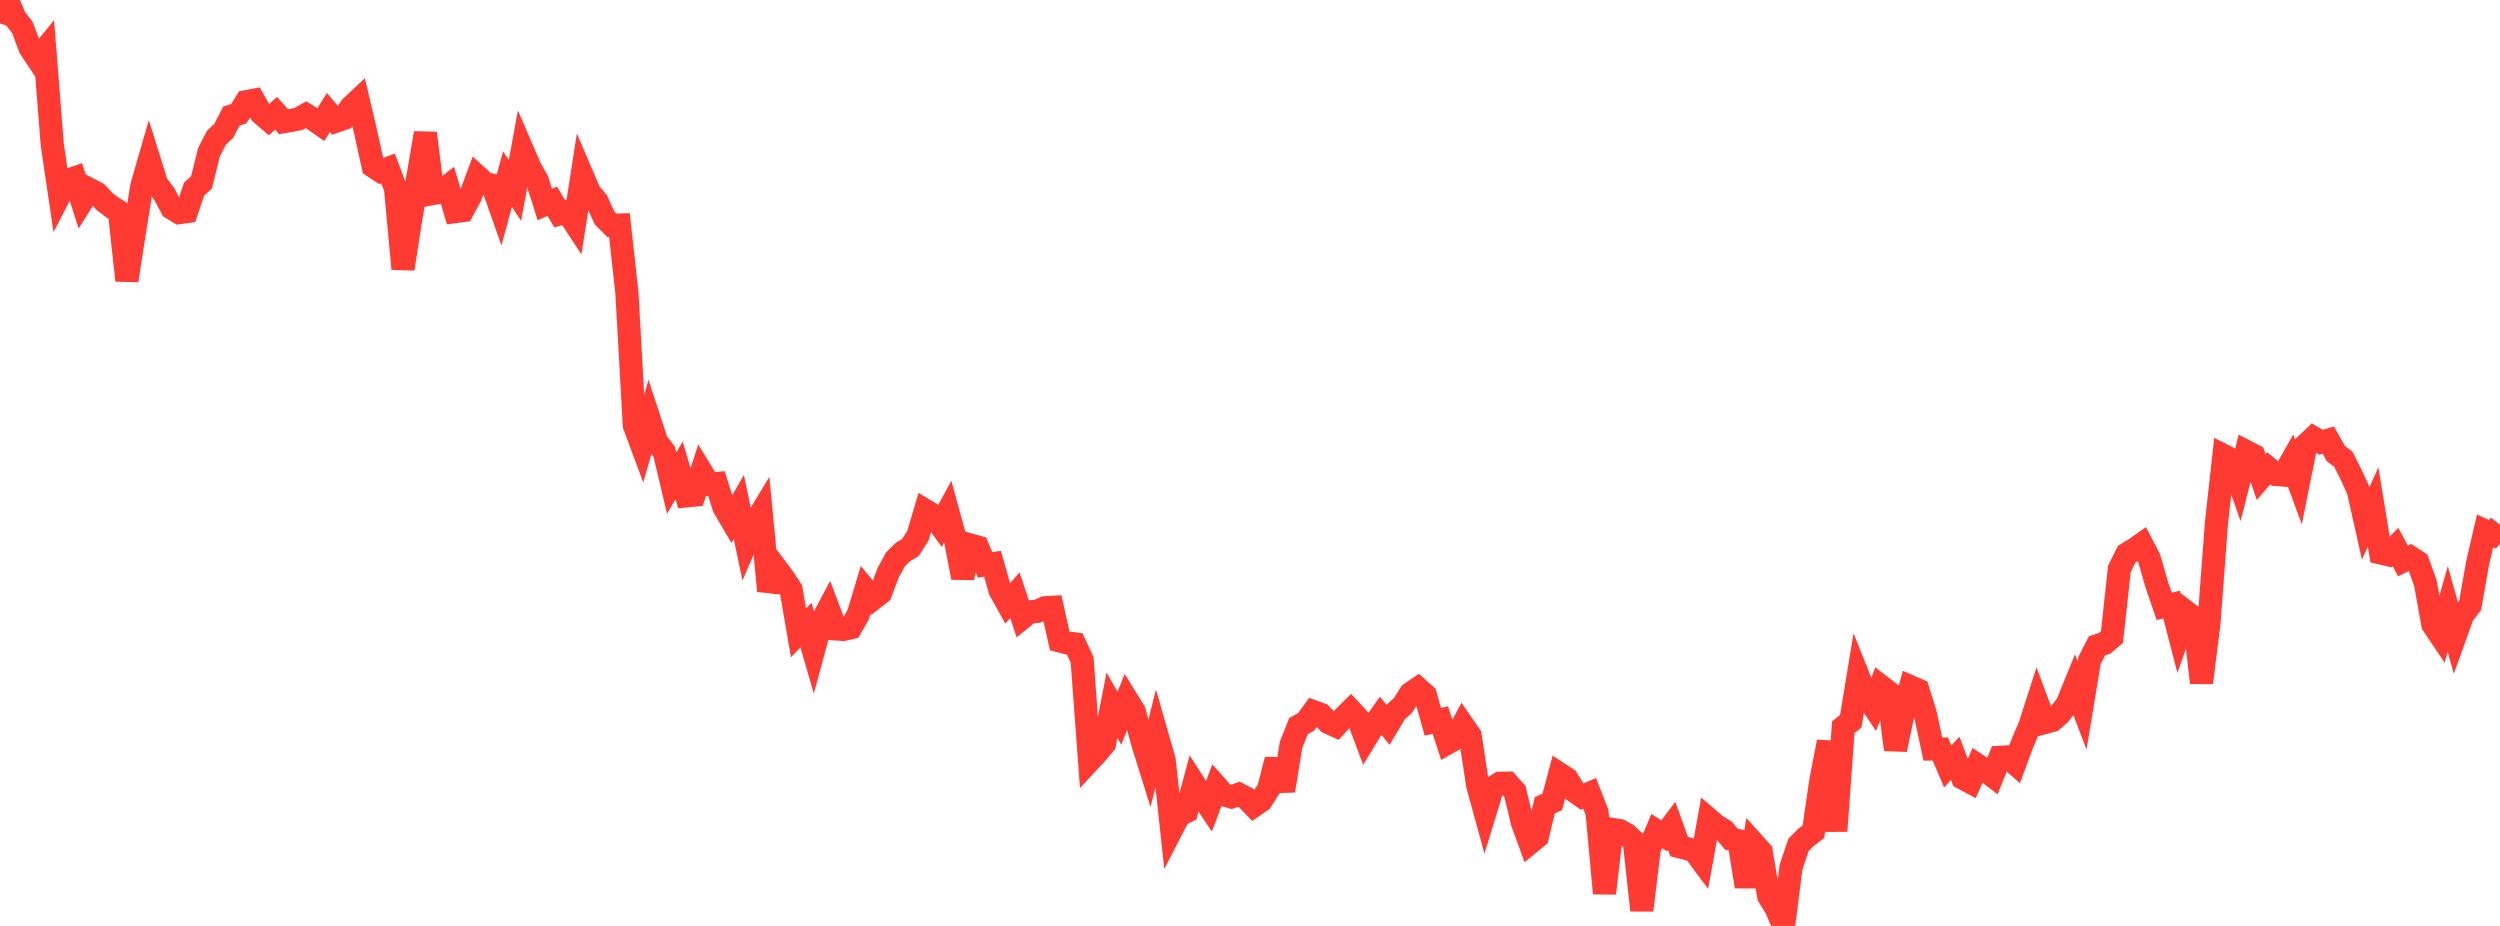 <?xml version="1.0" standalone="no"?>
<!DOCTYPE svg PUBLIC "-//W3C//DTD SVG 1.1//EN" "http://www.w3.org/Graphics/SVG/1.1/DTD/svg11.dtd">

<svg width="135" height="50" viewBox="0 0 135 50" preserveAspectRatio="none" 
  xmlns="http://www.w3.org/2000/svg"
  xmlns:xlink="http://www.w3.org/1999/xlink">


<polyline points="0.0, 1.27 0.403, 0.0 0.806, 0.967 1.209, 1.483 1.612, 2.568 2.015, 3.177 2.418, 2.687 2.821, 7.799 3.224, 10.527 3.627, 9.747 4.03, 9.609 4.433, 10.87 4.836, 10.23 5.239, 10.44 5.642, 10.877 6.045, 11.187 6.448, 11.432 6.851, 15.144 7.254, 12.554 7.657, 10.052 8.06, 8.655 8.463, 9.944 8.866, 10.469 9.269, 11.232 9.672, 11.481 10.075, 11.426 10.478, 10.215 10.881, 9.848 11.284, 8.222 11.687, 7.437 12.09, 7.056 12.493, 6.268 12.896, 6.139 13.299, 5.489 13.701, 5.414 14.104, 6.131 14.507, 6.476 14.91, 6.114 15.313, 6.571 15.716, 6.505 16.119, 6.424 16.522, 6.194 16.925, 6.446 17.328, 6.727 17.731, 6.076 18.134, 6.547 18.537, 6.407 18.94, 5.797 19.343, 5.418 19.746, 7.138 20.149, 8.978 20.552, 9.245 20.955, 9.095 21.358, 10.175 21.761, 14.517 22.164, 11.922 22.567, 9.559 22.97, 7.188 23.373, 10.452 23.776, 10.381 24.179, 10.065 24.582, 11.426 24.985, 11.372 25.388, 10.624 25.791, 9.536 26.194, 9.901 26.597, 10.01 27.0, 11.154 27.403, 9.672 27.806, 10.285 28.209, 8.101 28.612, 9.034 29.015, 9.761 29.418, 11.041 29.821, 10.865 30.224, 11.544 30.627, 11.418 31.03, 12.036 31.433, 9.455 31.836, 10.396 32.239, 10.873 32.642, 11.763 33.045, 12.166 33.448, 12.153 33.851, 15.787 34.254, 22.969 34.657, 24.052 35.06, 22.64 35.463, 23.869 35.866, 24.388 36.269, 26.088 36.672, 25.404 37.075, 26.779 37.478, 26.738 37.881, 25.489 38.284, 26.149 38.687, 26.112 39.09, 27.39 39.493, 28.078 39.896, 27.378 40.299, 29.288 40.701, 28.35 41.104, 27.686 41.507, 31.908 41.91, 30.679 42.313, 31.215 42.716, 31.837 43.119, 34.175 43.522, 33.759 43.925, 35.141 44.328, 33.645 44.731, 32.885 45.134, 33.962 45.537, 33.991 45.94, 33.897 46.343, 33.193 46.746, 31.853 47.149, 32.334 47.552, 32.02 47.955, 30.941 48.358, 30.205 48.761, 29.805 49.164, 29.562 49.567, 28.93 49.97, 27.569 50.373, 27.814 50.776, 28.365 51.179, 27.623 51.582, 29.095 51.985, 31.191 52.388, 29.429 52.791, 29.54 53.194, 30.503 53.597, 30.443 54.0, 31.874 54.403, 32.599 54.806, 32.14 55.209, 33.361 55.612, 33.034 56.015, 33.011 56.418, 32.821 56.821, 32.796 57.224, 34.609 57.627, 34.716 58.03, 34.769 58.433, 35.629 58.836, 41.08 59.239, 40.646 59.642, 40.165 60.045, 38.085 60.448, 38.785 60.851, 37.777 61.254, 38.433 61.657, 39.976 62.06, 41.269 62.463, 39.648 62.866, 41.053 63.269, 44.79 63.672, 44.01 64.075, 43.821 64.478, 42.314 64.881, 42.942 65.284, 43.546 65.687, 42.466 66.09, 42.922 66.493, 43.035 66.896, 42.889 67.299, 43.098 67.701, 43.516 68.104, 43.238 68.507, 42.601 68.91, 41.024 69.313, 42.696 69.716, 40.221 70.119, 39.208 70.522, 38.987 70.925, 38.431 71.328, 38.578 71.731, 39.012 72.134, 39.197 72.537, 38.768 72.94, 38.368 73.343, 38.802 73.746, 39.88 74.149, 39.22 74.552, 38.651 74.955, 39.138 75.358, 38.456 75.761, 38.091 76.164, 37.453 76.567, 37.175 76.97, 37.536 77.373, 38.979 77.776, 38.882 78.179, 40.116 78.582, 39.887 78.985, 39.142 79.388, 39.725 79.791, 42.386 80.194, 43.856 80.597, 42.546 81.0, 42.296 81.403, 42.288 81.806, 42.736 82.209, 44.415 82.612, 45.518 83.015, 45.187 83.418, 43.487 83.821, 43.303 84.224, 41.8 84.627, 42.065 85.03, 42.729 85.433, 43.013 85.836, 42.84 86.239, 43.864 86.642, 48.24 87.045, 44.787 87.448, 44.847 87.851, 45.068 88.254, 45.449 88.657, 49.153 89.06, 45.839 89.463, 44.877 89.866, 45.133 90.269, 44.598 90.672, 45.716 91.075, 45.818 91.478, 45.932 91.881, 46.473 92.284, 44.25 92.687, 44.594 93.09, 44.832 93.493, 45.316 93.896, 45.401 94.299, 47.873 94.701, 45.549 95.104, 45.998 95.507, 48.388 95.91, 49.041 96.313, 50.0 96.716, 46.824 97.119, 45.623 97.522, 45.22 97.925, 44.909 98.328, 42.135 98.731, 40.059 99.134, 44.874 99.537, 39.269 99.94, 38.952 100.343, 36.508 100.746, 37.515 101.149, 38.117 101.552, 37.047 101.955, 37.357 102.358, 40.479 102.761, 38.551 103.164, 37.084 103.567, 37.26 103.97, 38.563 104.373, 40.447 104.776, 40.448 105.179, 41.389 105.582, 40.951 105.985, 42.018 106.388, 42.232 106.791, 41.32 107.194, 41.588 107.597, 41.897 108.0, 40.895 108.403, 40.872 108.806, 41.225 109.209, 40.132 109.612, 39.191 110.015, 37.939 110.418, 39.015 110.821, 38.905 111.224, 38.555 111.627, 38.027 112.03, 37.036 112.433, 38.094 112.836, 35.656 113.239, 34.872 113.642, 34.744 114.045, 34.402 114.448, 30.716 114.851, 29.912 115.254, 29.67 115.657, 29.386 116.06, 30.163 116.463, 31.567 116.866, 32.743 117.269, 32.647 117.672, 34.2 118.075, 33.059 118.478, 33.368 118.881, 36.867 119.284, 33.628 119.687, 28.254 120.09, 24.611 120.493, 24.817 120.896, 25.973 121.299, 24.386 121.701, 24.595 122.104, 25.764 122.507, 25.292 122.91, 25.623 123.313, 25.653 123.716, 24.942 124.119, 26.031 124.522, 24.022 124.925, 23.641 125.328, 23.882 125.731, 23.768 126.134, 24.491 126.537, 24.794 126.94, 25.592 127.343, 26.468 127.746, 28.264 128.149, 27.376 128.552, 29.856 128.955, 29.95 129.358, 29.544 129.761, 30.294 130.164, 30.093 130.567, 30.356 130.97, 31.483 131.373, 33.715 131.776, 34.316 132.179, 32.883 132.582, 34.329 132.985, 33.21 133.388, 32.688 133.791, 30.4 134.194, 28.668 134.597, 28.853 135.0, 28.335" fill="none" stroke="#ff3a33" stroke-width="1.25"/>

</svg>